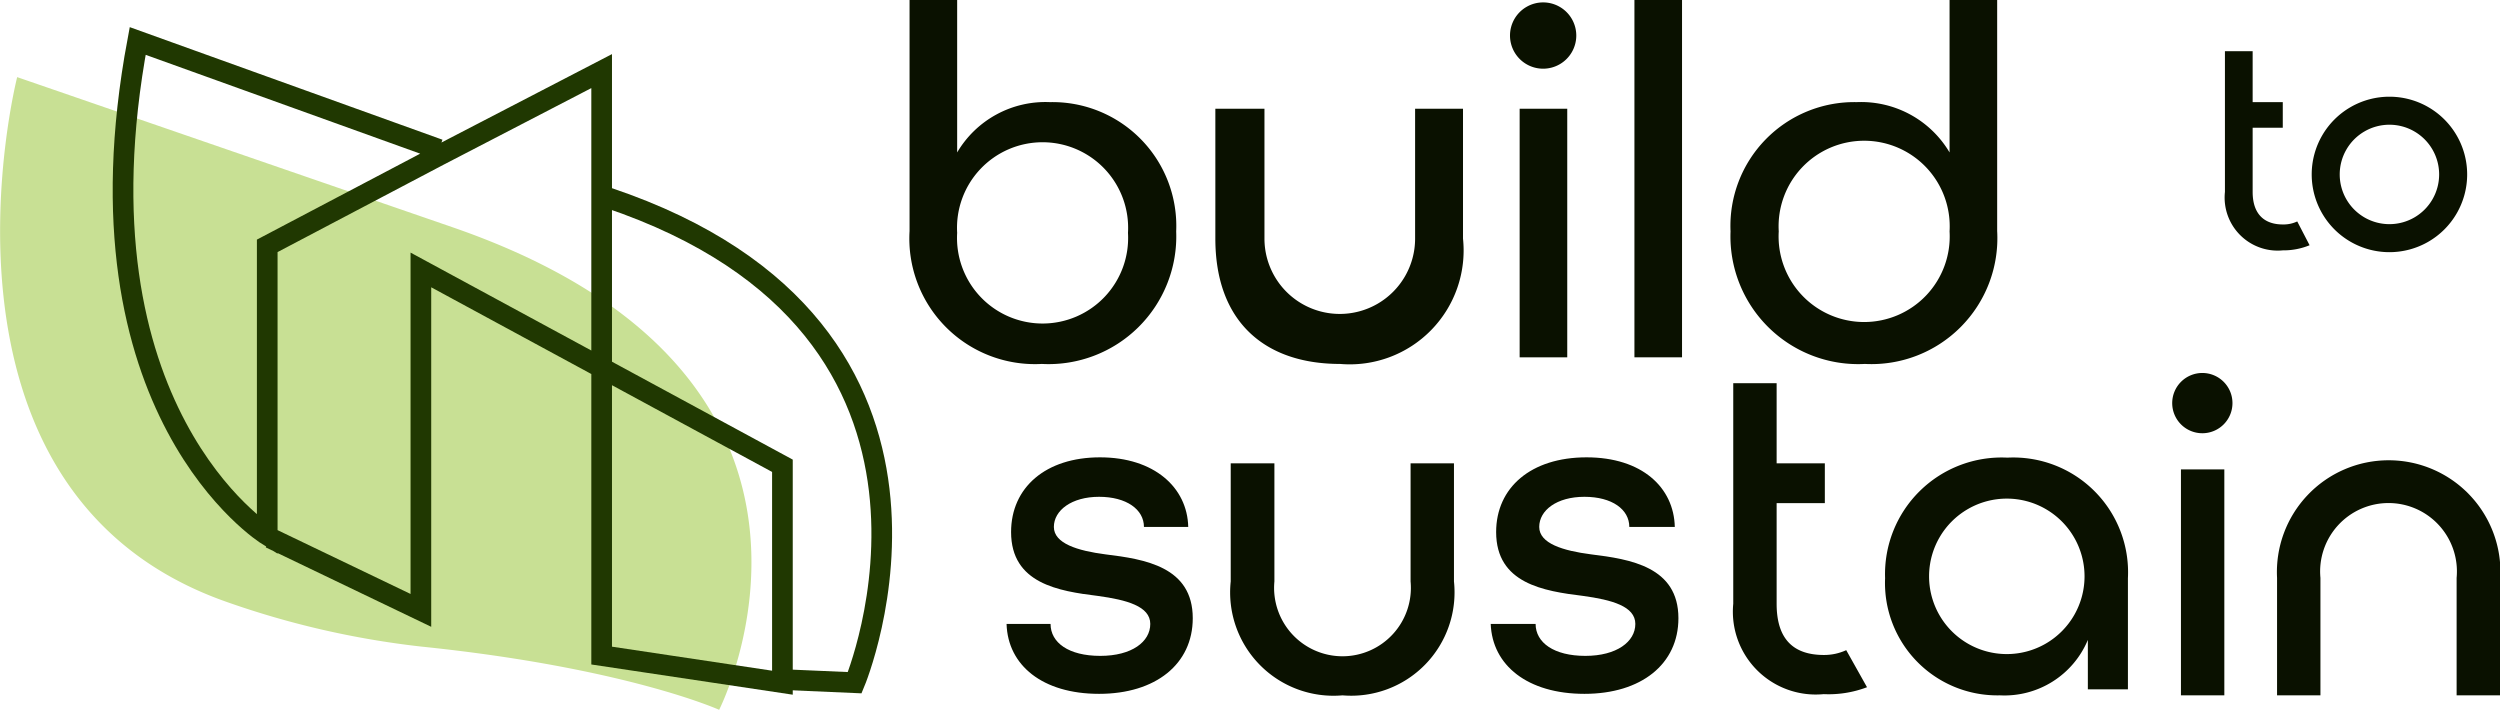 <svg id="Layer_1" data-name="Layer 1" xmlns="http://www.w3.org/2000/svg" viewBox="0 0 82.98 23.56"><g id="Layer_1-2" data-name="Layer 1"><path d="M23.9,24.1s5.6-11-8.8-16L.6,3.1S-2.9,16.8,7.5,20.5A29.2,29.2,0,0,0,14,22C20.8,22.7,23.9,24.1,23.9,24.1Z" transform="translate(-0.03 -0.54)" style="fill:#c8e094"/><path d="M14.6,5.5,4.6,1.9C2.3,14.2,8.9,18.3,8.9,18.3V8.7l5.7-3L20,2.9V22.3l6,.9V16L14,9.5V20.8L9,18.4" transform="translate(-0.03 -0.54)" style="fill:none;stroke:#203801;stroke-miterlimit:10;stroke-width:0.686px"/><path d="M26.1,23.1l2.3.1s4.9-11.7-8.2-16.1" transform="translate(-0.03 -0.54)" style="fill:none;stroke:#203801;stroke-miterlimit:10;stroke-width:0.686px"/></g><path d="M30.22,8.21V.54H31.8V5.6a3.4,3.4,0,0,1,3.08-1.67,4.11,4.11,0,0,1,4.19,4.29,4.24,4.24,0,0,1-4.46,4.4A4.17,4.17,0,0,1,30.22,8.21Zm7.25.06a2.84,2.84,0,1,0-5.67,0,2.84,2.84,0,1,0,5.67,0Z" transform="translate(-0.03 -0.54)" style="fill:#0a1100"/><path d="M40.37,8.46V4.15H42V8.46a2.5,2.5,0,1,0,5,0V4.15h1.59V8.46a3.78,3.78,0,0,1-4.08,4.16C42,12.62,40.37,11.21,40.37,8.46Z" transform="translate(-0.03 -0.54)" style="fill:#0a1100"/><path d="M50.15,1.72a1.1,1.1,0,1,1,2.2,0,1.1,1.1,0,1,1-2.2,0Zm.32,2.43h1.58V12.4H50.47Z" transform="translate(-0.03 -0.54)" style="fill:#0a1100"/><path d="M54.28.54h1.58V12.4H54.28Z" transform="translate(-0.03 -0.54)" style="fill:#0a1100"/><path d="M57.47,8.22a4.11,4.11,0,0,1,4.19-4.29A3.41,3.41,0,0,1,64.74,5.6V.54h1.58V8.21a4.18,4.18,0,0,1-4.39,4.41A4.24,4.24,0,0,1,57.47,8.22Zm7.27,0a2.84,2.84,0,1,0-5.67,0,2.84,2.84,0,1,0,5.67,0Z" transform="translate(-0.03 -0.54)" style="fill:#0a1100"/><path d="M33.44,21.25H34.9c0,.62.6,1.06,1.65,1.06s1.66-.47,1.66-1.06-.79-.8-1.74-.93c-1.3-.16-2.88-.41-2.88-2.12,0-1.48,1.15-2.48,2.95-2.48s2.9,1,2.93,2.31H38c0-.58-.58-1-1.49-1s-1.5.45-1.5,1,.79.79,1.71.91c1.31.16,2.9.41,2.9,2.12,0,1.52-1.23,2.51-3.11,2.51S33.48,22.62,33.44,21.25Z" transform="translate(-0.03 -0.54)" style="fill:#0a1100"/><path d="M40.88,19.84V15.92h1.45v3.92a2.27,2.27,0,1,0,4.52,0V15.92h1.44v3.92a3.43,3.43,0,0,1-3.7,3.78A3.43,3.43,0,0,1,40.88,19.84Z" transform="translate(-0.03 -0.54)" style="fill:#0a1100"/><path d="M49.51,21.25H51c0,.62.61,1.06,1.65,1.06s1.66-.47,1.66-1.06-.79-.8-1.73-.93c-1.31-.16-2.89-.41-2.89-2.12,0-1.48,1.16-2.48,3-2.48s2.9,1,2.93,2.31H54.11c0-.58-.57-1-1.49-1s-1.5.45-1.5,1,.79.79,1.72.91c1.3.16,2.9.41,2.9,2.12,0,1.52-1.23,2.51-3.12,2.51S49.56,22.62,49.51,21.25Z" transform="translate(-0.03 -0.54)" style="fill:#0a1100"/><path d="M62.6,19.73a3.87,3.87,0,0,1,4.06-4,3.81,3.81,0,0,1,4,4v3.69H69.33V21.78a3,3,0,0,1-2.92,1.84A3.73,3.73,0,0,1,62.6,19.73Zm6.62-.06a2.58,2.58,0,1,0-5.16,0,2.58,2.58,0,1,0,5.16,0Z" transform="translate(-0.03 -0.54)" style="fill:#0a1100"/><path d="M72.13,13.92a1,1,0,1,1,1,1A1,1,0,0,1,72.13,13.92Zm.29,2.2h1.44v7.5H72.42Z" transform="translate(-0.03 -0.54)" style="fill:#0a1100"/><path d="M75.61,19.72a3.71,3.71,0,1,1,7.41,0v3.9H81.57v-3.9a2.27,2.27,0,1,0-4.52,0v3.9H75.61Z" transform="translate(-0.03 -0.54)" style="fill:#0a1100"/><path d="M61.31,22.12a1.75,1.75,0,0,1-.74.16c-1,0-1.57-.51-1.57-1.7V17.24h1.6V15.92H59V13.26H57.56v7.32a2.75,2.75,0,0,0,3,3A3.59,3.59,0,0,0,62,23.35Z" transform="translate(-0.03 -0.54)" style="fill:#0a1100"/><path d="M76.76,6.33a2.58,2.58,0,0,1,5.16,0,2.58,2.58,0,0,1-5.16,0Zm4.23,0a1.65,1.65,0,1,0-3.3,0,1.65,1.65,0,1,0,3.3,0Z" transform="translate(-0.03 -0.54)" style="fill:#0a1100"/><path d="M76.28,7.89a1.06,1.06,0,0,1-.48.1c-.6,0-1-.33-1-1.08V4.78h1V3.93h-1V2.24h-.92V6.91A1.76,1.76,0,0,0,75.8,8.85a2.28,2.28,0,0,0,.89-.17Z" transform="translate(-0.03 -0.54)" style="fill:#0a1100"/></svg>